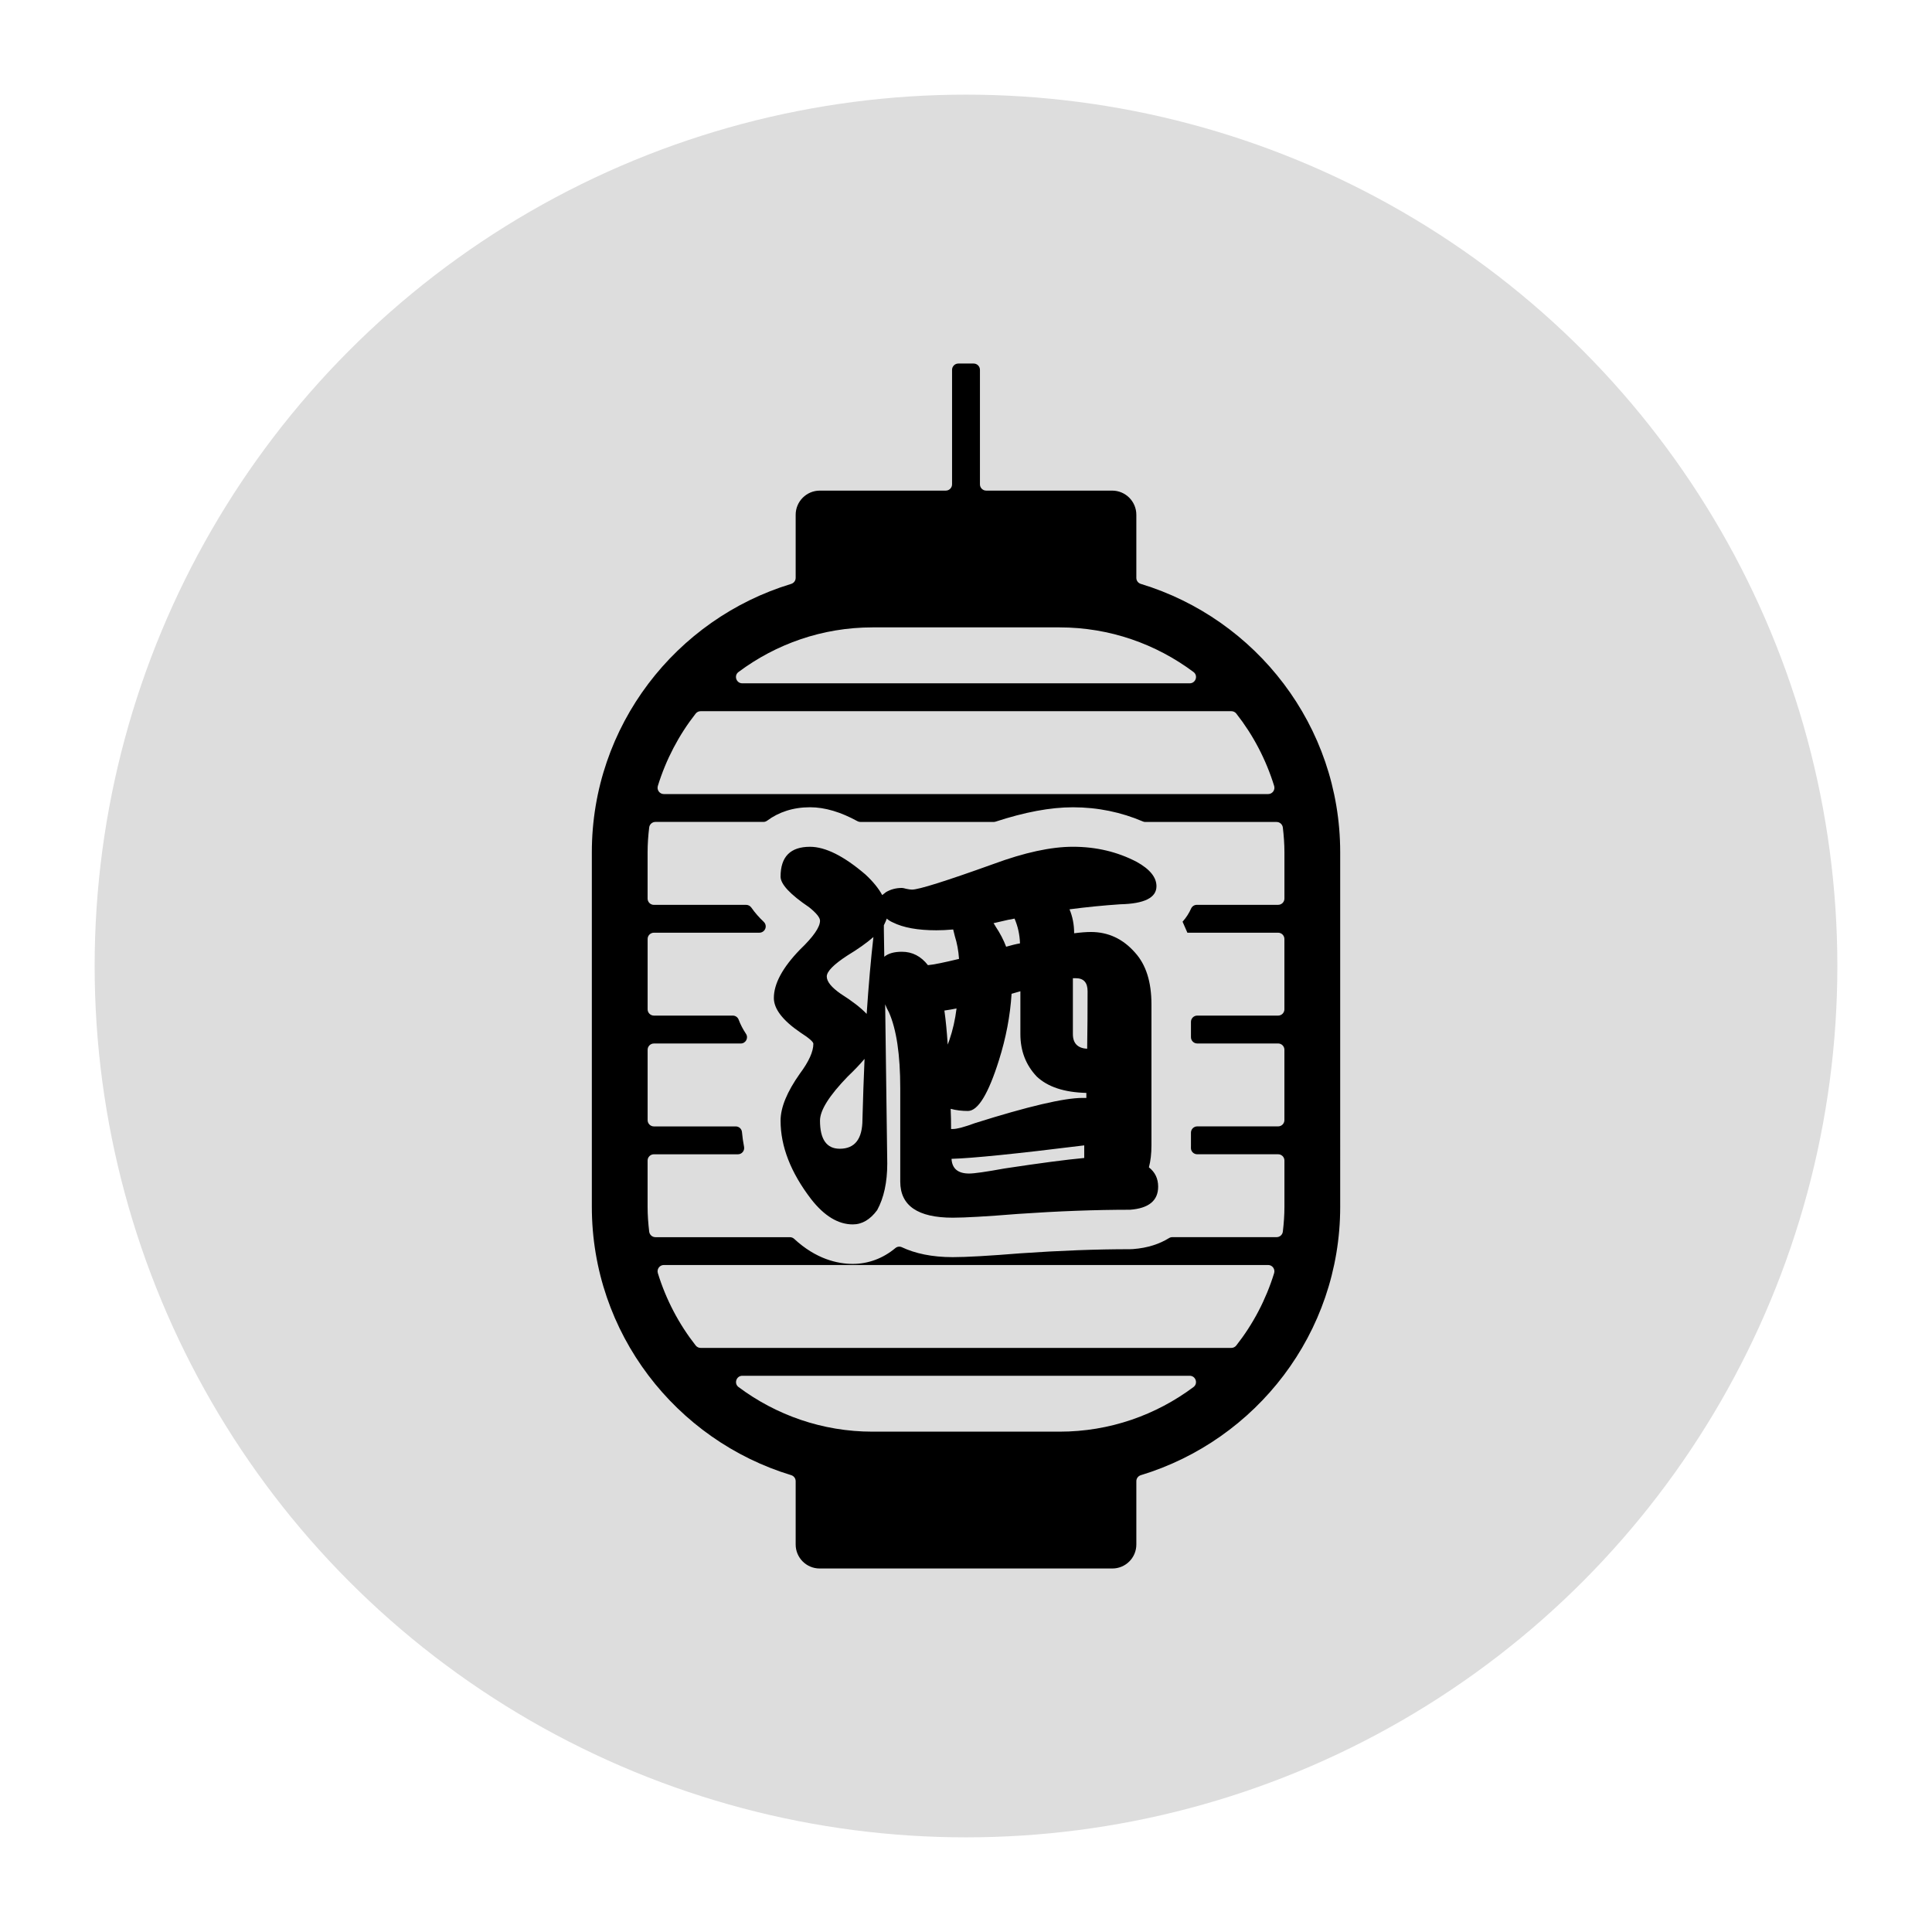 <?xml version="1.0" encoding="utf-8"?>
<!-- Generator: Adobe Illustrator 27.8.1, SVG Export Plug-In . SVG Version: 6.00 Build 0)  -->
<svg version="1.1" id="レイヤー_1" xmlns="http://www.w3.org/2000/svg" xmlns:xlink="http://www.w3.org/1999/xlink" x="0px"
	 y="0px" viewBox="0 0 693 693" style="enable-background:new 0 0 693 693;" xml:space="preserve">
<style type="text/css">
	.st0{fill:#DDDDDD;}
</style>
<circle class="st0" cx="346.5" cy="346.5" r="312.55"/>
<g>
	<path d="M407.6,207.29v-22.63c0-4.8-3.89-8.68-8.68-8.68h-45.17c-1.24,0-2.25-1.01-2.25-2.25v-41.08c0-1.24-1.01-2.25-2.25-2.25
		h-5.5c-1.24,0-2.25,1.01-2.25,2.25v41.08c0,1.24-1.01,2.25-2.25,2.25h-45.17c-4.8,0-8.68,3.89-8.68,8.68v22.63
		c0,0.99-0.66,1.86-1.61,2.15c-41.32,12.54-71.5,50.9-71.5,96.26v127.17c0,45.36,30.19,83.72,71.5,96.26
		c0.95,0.29,1.61,1.15,1.61,2.15v22.72c0,4.75,3.85,8.61,8.61,8.61h104.98c4.75,0,8.61-3.85,8.61-8.61v-22.71
		c0-0.99,0.66-1.86,1.61-2.15c41.32-12.54,71.51-50.9,71.51-96.26V305.7c0-45.36-30.19-83.72-71.51-96.26
		C408.25,209.15,407.6,208.29,407.6,207.29z M312.96,225.04h67.09c18.02,0,34.63,5.98,48.06,16.01c1.73,1.29,0.79,4.05-1.36,4.05
		H266.25c-2.16,0-3.09-2.76-1.36-4.05C278.32,231.02,294.94,225.04,312.96,225.04z M251.32,255.1h190.36c0.69,0,1.35,0.31,1.78,0.86
		c6.01,7.65,10.63,16.43,13.57,25.94c0.45,1.45-0.63,2.93-2.15,2.93H238.12c-1.52,0-2.6-1.48-2.15-2.93
		c2.94-9.51,7.56-18.29,13.57-25.94C249.97,255.41,250.63,255.1,251.32,255.1z M380.05,513.53h-67.09c-18.01,0-34.62-5.98-48.05-16
		c-1.73-1.29-0.8-4.05,1.36-4.05h160.47c2.16,0,3.09,2.76,1.36,4.05C414.67,507.56,398.06,513.53,380.05,513.53z M441.67,483.49
		H251.33c-0.69,0-1.35-0.31-1.78-0.86c-6.02-7.66-10.64-16.43-13.58-25.95c-0.45-1.45,0.63-2.93,2.15-2.93h216.75
		c1.52,0,2.6,1.48,2.15,2.93c-2.94,9.52-7.56,18.3-13.58,25.95C443.02,483.17,442.36,483.49,441.67,483.49z M458.46,324.56h-29.17
		c-0.89,0-1.68,0.52-2.05,1.33c-0.7,1.57-1.68,3.19-3.06,4.72c0.82,1.88,0.91,2.07,1.73,3.95h32.55c1.24,0,2.25,1.01,2.25,2.25
		v25.23c0,1.24-1.01,2.25-2.25,2.25h-29.02c-1.24,0-2.25,1.01-2.25,2.25v5.5c0,1.24,1.01,2.25,2.25,2.25h29.02
		c1.24,0,2.25,1.01,2.25,2.25v25.24c0,1.24-1.01,2.25-2.25,2.25h-29.02c-1.24,0-2.25,1.01-2.25,2.25v4.57c0,0.31,0,0.61-0.01,0.9
		c-0.03,1.25,0.99,2.28,2.25,2.28h29.04c1.24,0,2.25,1.01,2.25,2.25v16.6c0,3.01-0.22,5.96-0.57,8.88c-0.13,1.14-1.09,2-2.24,2
		H420.5c-0.42,0-0.83,0.12-1.18,0.34c-3.34,2.06-7.55,3.54-12.93,3.94l-1.05,0.04c-12.01,0-25.21,0.5-39.24,1.47
		c-11.47,0.93-19.49,1.38-24.36,1.38c-7.5,0-13.51-1.33-18.23-3.55c-0.77-0.36-1.68-0.26-2.33,0.29c-4.43,3.7-9.69,5.68-15.3,5.68
		c-5.52,0-13.23-1.76-21-8.97c-0.42-0.39-0.97-0.61-1.54-0.61H235.1c-1.15,0-2.1-0.86-2.24-2c-0.34-2.92-0.57-5.87-0.57-8.88v-16.6
		c0-1.24,1.01-2.25,2.25-2.25h30.15c1.42,0,2.47-1.29,2.2-2.69c-0.34-1.76-0.59-3.52-0.75-5.28c-0.1-1.15-1.07-2.03-2.23-2.03
		h-29.36c-1.24,0-2.25-1.01-2.25-2.25v-25.24c0-1.24,1.01-2.25,2.25-2.25h31.15c1.78,0,2.87-1.98,1.88-3.47
		c-1.11-1.67-1.99-3.37-2.64-5.11c-0.33-0.86-1.16-1.43-2.09-1.43h-28.3c-1.24,0-2.25-1.01-2.25-2.25v-25.23
		c0-1.24,1.01-2.25,2.25-2.25h37.85c0.69,0,1.35-0.32,1.77-0.87c0.01-0.01,0.01-0.02,0.02-0.02c0.71-0.91,0.61-2.21-0.23-3
		c-1.66-1.58-3.17-3.27-4.43-5.09c-0.43-0.62-1.12-1.01-1.87-1.01h-33.12c-1.24,0-2.25-1.01-2.25-2.25V305.7
		c0-3.01,0.22-5.96,0.57-8.88c0.13-1.14,1.09-2,2.24-2h38.74c0.49,0,0.96-0.17,1.35-0.46c4.08-3.03,9.26-4.8,15.35-4.8
		c5.47,0,11.12,1.77,17.01,4.99c0.33,0.18,0.7,0.28,1.07,0.28h47.81c0.23,0,0.47-0.04,0.69-0.11c10.38-3.39,19.57-5.15,27.73-5.15
		c8.94,0,17.34,1.77,25.11,5.09c0.27,0.12,0.56,0.18,0.86,0.18h47.09c1.15,0,2.1,0.86,2.24,2c0.34,2.92,0.57,5.87,0.57,8.88v16.61
		C460.71,323.55,459.7,324.56,458.46,324.56z"/>
	<path d="M413.02,410.84v-50.61c0-8.05-1.96-14.21-5.89-18.54c-4.31-4.91-9.59-7.39-15.82-7.39c-1.71,0-3.71,0.16-6.02,0.46
		c0-3.12-0.56-5.97-1.66-8.59c6.03-0.79,12.11-1.4,18.23-1.81c8.64-0.19,12.96-2.36,12.96-6.47c0-3.21-2.37-6.12-7.09-8.74
		c-6.93-3.62-14.55-5.42-22.89-5.42c-7.84,0-17.33,2.06-28.47,6.17c-17.08,6.14-26.82,9.2-29.23,9.2c-0.5,0-1.21-0.1-2.1-0.29
		c-0.71-0.21-1.21-0.31-1.52-0.31c-2.1,0-4.02,0.5-5.72,1.5c-0.5,0.41-0.96,0.76-1.35,1.06c-1.31-2.41-3.31-4.87-6.03-7.39
		c-7.73-6.62-14.36-9.93-19.88-9.93c-7.03,0-10.55,3.56-10.55,10.7c0,2.71,3.41,6.37,10.24,10.99c2.62,2.1,3.91,3.72,3.91,4.83
		c0,2.31-2.4,5.77-7.22,10.39c-6.22,6.43-9.34,12.21-9.34,17.33c0,3.91,3.16,8.03,9.49,12.36c3.12,2,4.68,3.36,4.68,4.06
		c0,2.81-1.62,6.39-4.83,10.7c-4.62,6.53-6.93,12.15-6.93,16.88c0,9.24,3.66,18.63,10.99,28.18c4.72,6.03,9.7,9.03,14.92,9.03
		c3.31,0,6.22-1.71,8.74-5.12c2.41-4.41,3.62-9.99,3.62-16.71l-0.75-57.1c0.4,1,0.85,1.96,1.35,2.85
		c2.71,6.14,4.06,15.21,4.06,27.28v33.44c0,8.64,6.28,12.95,18.83,12.95c4.32,0,12.11-0.44,23.36-1.35c14.46-1,27.87-1.5,40.23-1.5
		c6.72-0.5,10.09-3.27,10.09-8.28c0-2.91-1.12-5.22-3.32-6.93C412.71,416.48,413.02,413.86,413.02,410.84z M309.36,401.5
		c0,7.03-2.72,10.55-8.14,10.55c-4.72,0-7.09-3.37-7.09-10.09c0-3.71,3.33-8.99,9.95-15.82c2.41-2.31,4.43-4.41,6.03-6.33
		C309.81,386.64,309.56,393.88,309.36,401.5z M310.87,363.68c-2.1-2.21-5.22-4.62-9.34-7.23c-3.31-2.31-4.97-4.37-4.97-6.18
		s2.47-4.33,7.39-7.53c3.81-2.31,6.93-4.52,9.34-6.63C312.38,344.06,311.57,353.24,310.87,363.68z M361.64,329.93
		c0.71-0.09,1.46-0.25,2.27-0.44c1.21,2.81,1.85,5.77,1.96,8.89c-1.62,0.29-3.27,0.71-4.97,1.21c-0.91-2.41-2.16-4.83-3.77-7.24
		c-0.21-0.4-0.46-0.79-0.75-1.21C358.08,330.74,359.83,330.34,361.64,329.93z M323.52,341.39c-2.81,0-4.92,0.6-6.33,1.8l-0.15-9.49
		c0-0.6,0-1.21,0-1.81c0.4-0.79,0.75-1.6,1.06-2.4c0.5,0.5,1.21,0.96,2.1,1.35c3.81,1.91,9.03,2.85,15.67,2.85
		c1.81,0,3.81-0.09,6.03-0.29c0.19,0.81,0.4,1.6,0.6,2.41c0.79,2.5,1.3,5.22,1.5,8.14c-5.33,1.29-9.03,2.06-11.15,2.25
		C330.35,343,327.24,341.39,323.52,341.39z M339.94,374.69c-0.3-4.62-0.69-8.7-1.19-12.21c1.4-0.19,2.86-0.46,4.36-0.75
		c-0.5,4.02-1.35,7.78-2.56,11.3C340.35,373.53,340.15,374.09,339.94,374.69z M388.91,415.36c-6.52,0.6-16.07,1.87-28.62,3.77
		c-6.64,1.21-10.84,1.81-12.65,1.81c-4.02,0-6.14-1.75-6.33-5.27c7.43-0.21,23.29-1.81,47.6-4.83
		C388.91,412.44,388.91,413.96,388.91,415.36z M389.67,392.76c0,0.31,0,0.66,0,1.06c-0.52,0-0.96,0-1.37,0
		c-6.62,0-19.48,3.02-38.56,9.03c-3.81,1.41-6.47,2.12-7.99,2.12h-0.6c0-2.52-0.04-4.93-0.15-7.24c1.91,0.52,3.97,0.77,6.18,0.77
		c3.62,0,7.33-6.08,11.15-18.24c2.5-7.93,4.02-15.86,4.52-23.79c1-0.31,2.06-0.6,3.16-0.91v15.38c0,6.02,1.96,11.09,5.87,15.21
		c3.93,3.71,9.84,5.68,17.79,5.87C389.67,392.21,389.67,392.46,389.67,392.76z M389.96,376.19c-3.41-0.21-5.12-1.96-5.12-5.27
		c0-7.14,0-13.82,0-20.04c0.5,0,0.85,0,1.06,0c2.81,0,4.21,1.56,4.21,4.66C390.11,362.79,390.07,369.66,389.96,376.19z"/>
</g>
</svg>

